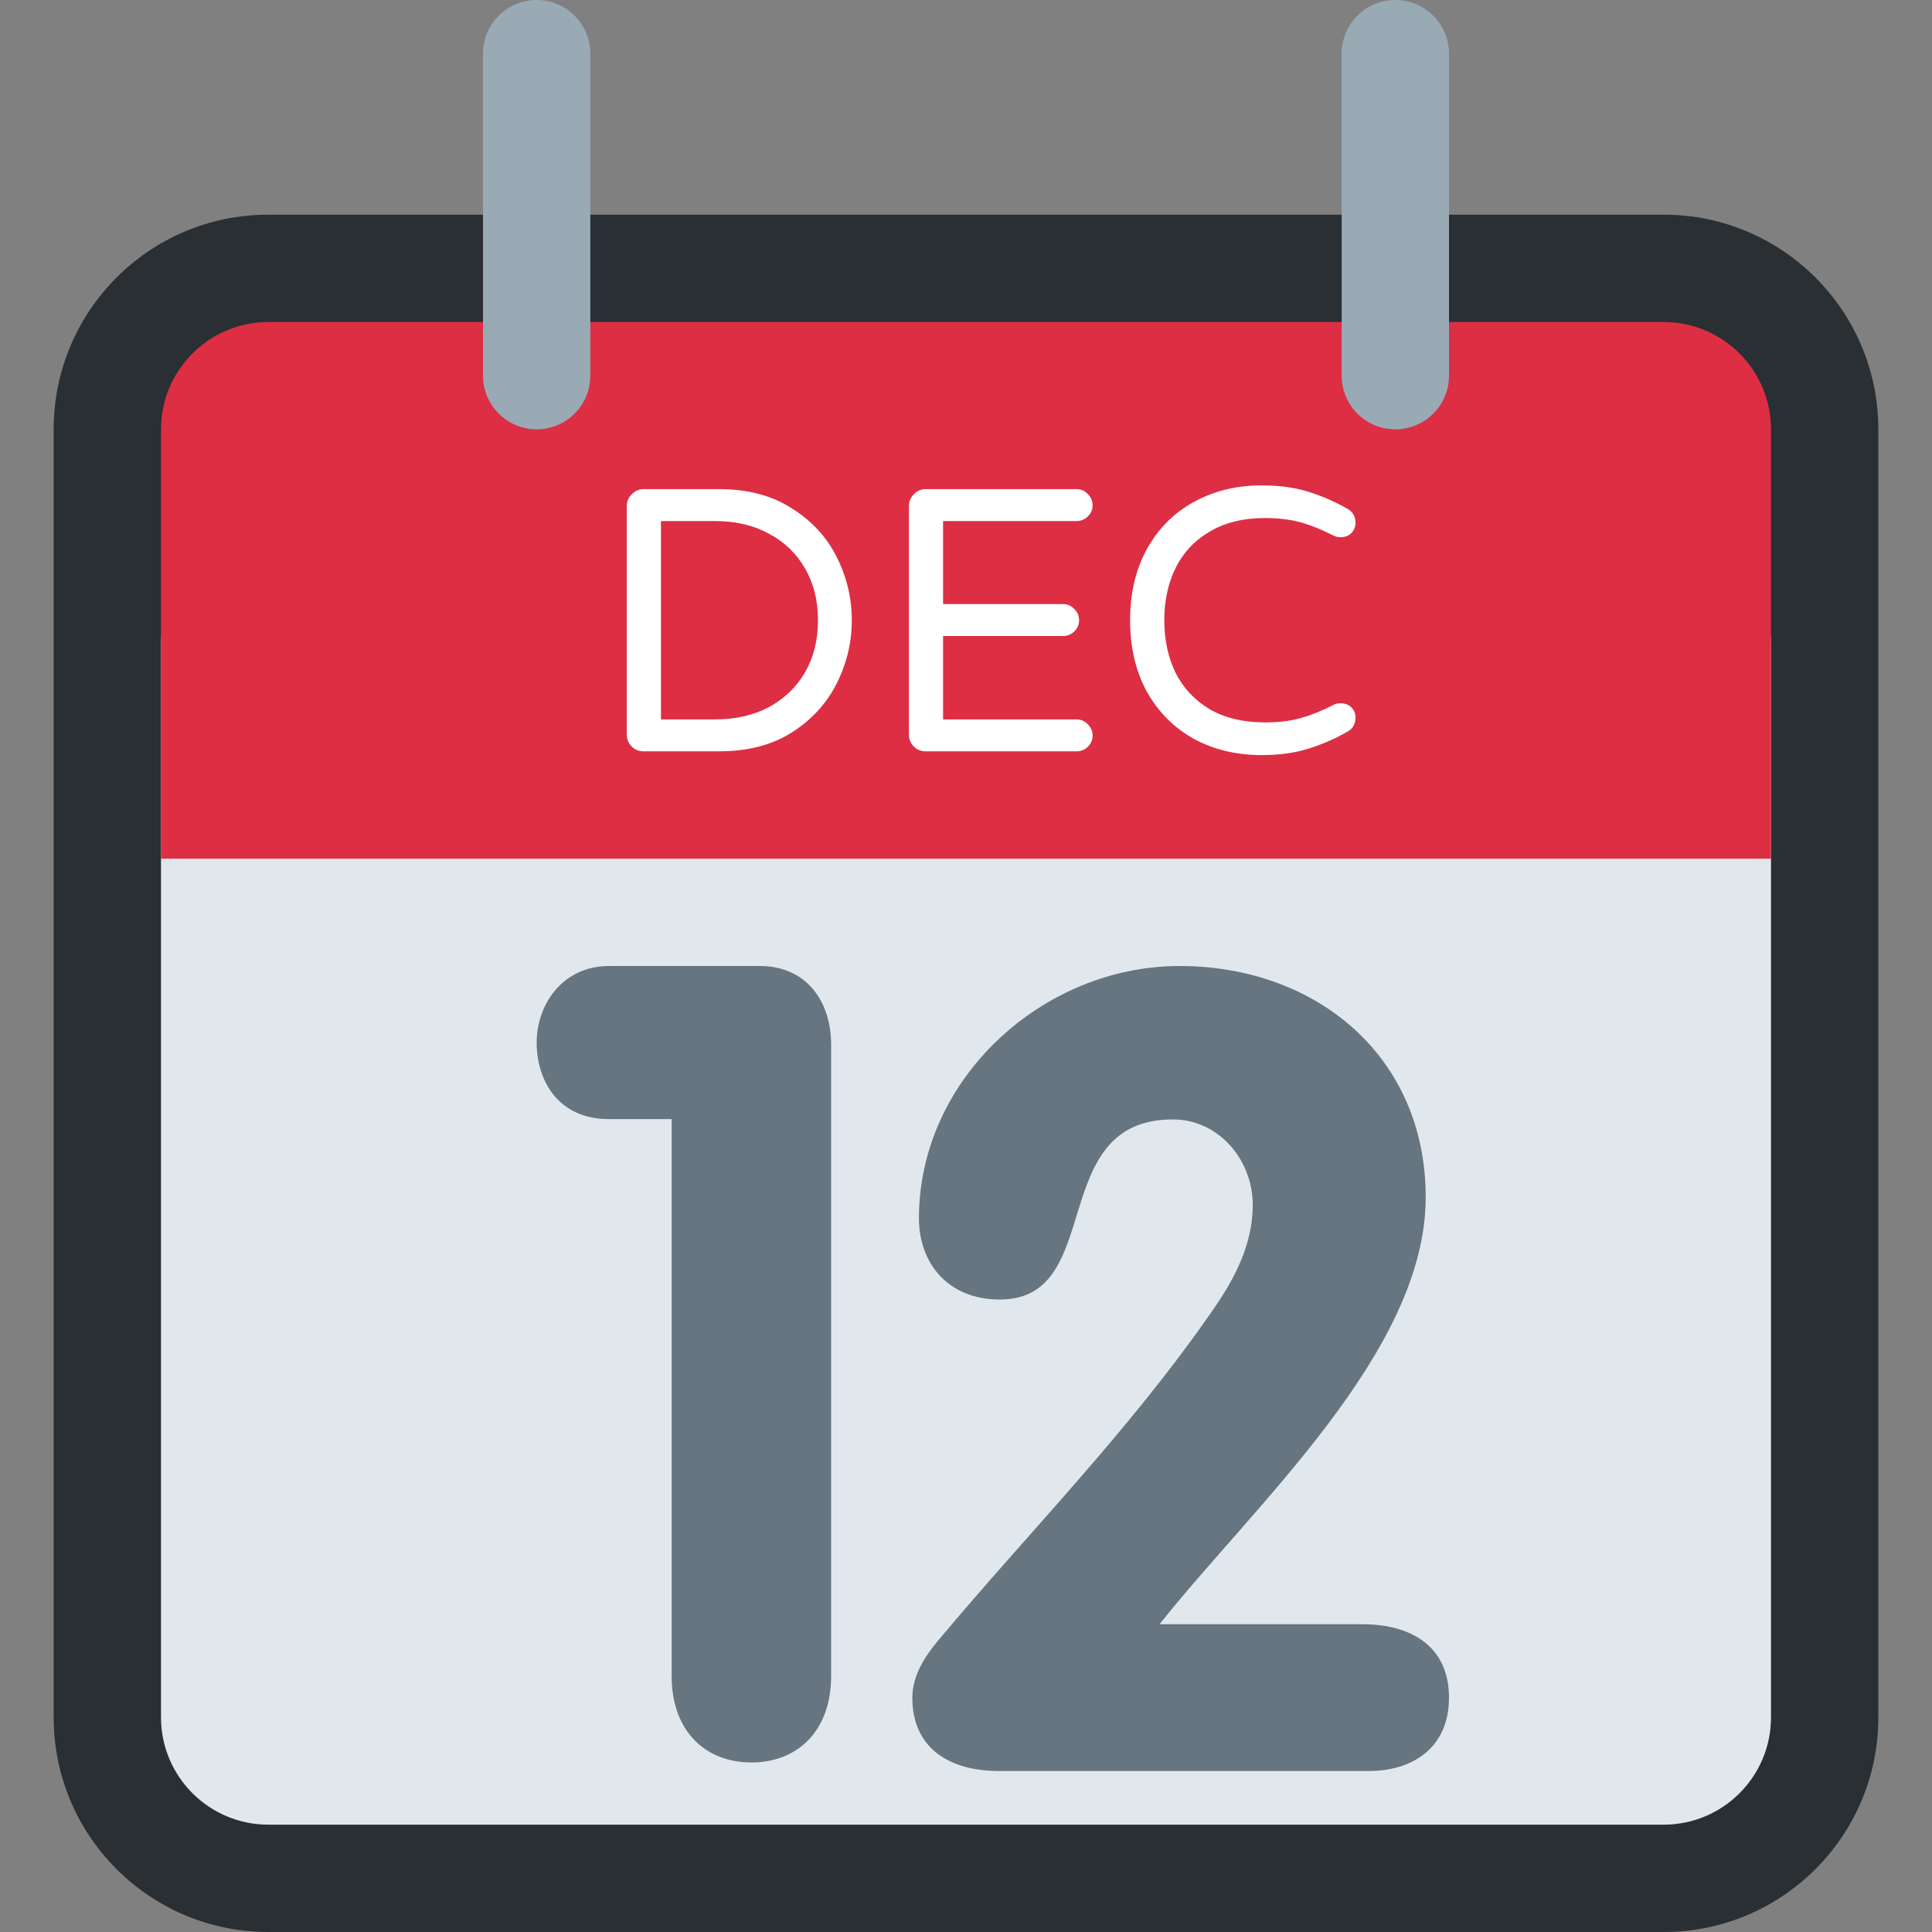 <svg viewBox="0 0 36 36" fill="none" xmlns="http://www.w3.org/2000/svg">
<rect x="0" y="0" width="36" height="36" fill="#808080" stroke="none"/>
<path d="M35 32C35 34.209 33.209 36 31 36H5C2.791 36 1 34.209 1 32V8C1 5.791 2.791 4 5 4H31C33.209 4 35 5.791 35 8V32Z" fill="#292F33"/>
<path d="M33 32C33 33.104 32.104 34 31 34H5C3.896 34 3 33.104 3 32V12C3 10.896 3.896 10 5 10H31C32.104 10 33 10.896 33 12V32Z" fill="#E1E8ED"/>
<path d="M33 16H3V8C3 6.896 3.896 6 5 6H31C32.104 6 33 6.896 33 8V16Z" fill="#DD2E44"/>
<path d="M11 7C11 7.552 10.552 8 10 8C9.448 8 9 7.552 9 7V1C9 0.448 9.448 0 10 0C10.552 0 11 0.448 11 1V7ZM27 7C27 7.552 26.553 8 26 8C25.447 8 25 7.552 25 7V1C25 0.448 25.447 0 26 0C26.553 0 27 0.448 27 1V7Z" fill="#99AAB5"/>
<path d="M11.994 14C11.905 14 11.831 13.97 11.77 13.909C11.709 13.848 11.679 13.774 11.679 13.685V9.436C11.679 9.347 11.709 9.273 11.77 9.212C11.831 9.147 11.905 9.114 11.994 9.114H13.401C13.933 9.114 14.383 9.233 14.752 9.471C15.125 9.704 15.405 10.008 15.592 10.381C15.779 10.754 15.872 11.146 15.872 11.557C15.872 11.968 15.779 12.36 15.592 12.733C15.405 13.106 15.125 13.412 14.752 13.65C14.383 13.883 13.933 14 13.401 14H11.994ZM13.324 13.405C13.707 13.405 14.043 13.328 14.332 13.174C14.621 13.015 14.845 12.798 15.004 12.523C15.163 12.243 15.242 11.921 15.242 11.557C15.242 11.193 15.163 10.873 15.004 10.598C14.845 10.318 14.621 10.101 14.332 9.947C14.043 9.788 13.707 9.709 13.324 9.709H12.316V13.405H13.324ZM17.251 14C17.162 14 17.087 13.97 17.027 13.909C16.966 13.848 16.936 13.774 16.936 13.685V9.436C16.936 9.347 16.966 9.273 17.027 9.212C17.087 9.147 17.162 9.114 17.251 9.114H20.058C20.142 9.114 20.212 9.144 20.268 9.205C20.328 9.261 20.359 9.331 20.359 9.415C20.359 9.499 20.328 9.569 20.268 9.625C20.212 9.681 20.142 9.709 20.058 9.709H17.573V11.256H19.806C19.89 11.256 19.96 11.286 20.016 11.347C20.076 11.403 20.107 11.473 20.107 11.557C20.107 11.641 20.076 11.711 20.016 11.767C19.96 11.823 19.89 11.851 19.806 11.851H17.573V13.405H20.058C20.142 13.405 20.212 13.435 20.268 13.496C20.328 13.552 20.359 13.622 20.359 13.706C20.359 13.79 20.328 13.86 20.268 13.916C20.212 13.972 20.142 14 20.058 14H17.251ZM23.508 14.07C23.041 14.07 22.621 13.97 22.248 13.769C21.879 13.564 21.587 13.272 21.373 12.894C21.163 12.511 21.058 12.066 21.058 11.557C21.058 11.048 21.163 10.605 21.373 10.227C21.587 9.844 21.879 9.553 22.248 9.352C22.621 9.147 23.041 9.044 23.508 9.044C23.825 9.044 24.108 9.081 24.355 9.156C24.607 9.231 24.857 9.338 25.104 9.478C25.206 9.534 25.258 9.623 25.258 9.744C25.258 9.814 25.232 9.877 25.181 9.933C25.13 9.984 25.062 10.01 24.978 10.01C24.931 10.01 24.889 10.001 24.852 9.982C24.646 9.875 24.446 9.793 24.25 9.737C24.054 9.681 23.828 9.653 23.571 9.653C23.169 9.653 22.826 9.737 22.542 9.905C22.262 10.068 22.049 10.295 21.905 10.584C21.765 10.869 21.695 11.193 21.695 11.557C21.695 11.921 21.765 12.248 21.905 12.537C22.049 12.822 22.262 13.048 22.542 13.216C22.826 13.379 23.169 13.461 23.571 13.461C23.828 13.461 24.054 13.433 24.25 13.377C24.446 13.321 24.646 13.239 24.852 13.132C24.889 13.113 24.931 13.104 24.978 13.104C25.062 13.104 25.13 13.13 25.181 13.181C25.232 13.232 25.258 13.295 25.258 13.37C25.258 13.491 25.206 13.58 25.104 13.636C24.857 13.776 24.607 13.883 24.355 13.958C24.108 14.033 23.825 14.07 23.508 14.07Z" fill="white"/>
<path d="M12.515 20.853H11.347C10.396 20.853 10 20.129 10 19.427C10 18.703 10.495 18 11.347 18H14.159C15.011 18 15.487 18.641 15.487 19.467V31.229C15.487 32.263 14.853 32.841 14.001 32.841C13.149 32.841 12.515 32.263 12.515 31.229V20.853Z" fill="#66757F"/>
<path d="M25.387 30.265C26.297 30.265 27 30.679 27 31.632C27 32.586 26.297 33 25.512 33H18.611C17.702 33 17 32.586 17 31.632C17 31.198 17.268 30.824 17.475 30.576C19.19 28.525 21.049 26.66 22.62 24.381C22.992 23.843 23.343 23.2 23.343 22.454C23.343 21.605 22.703 20.859 21.855 20.859C19.479 20.859 20.616 24.215 18.632 24.215C17.64 24.215 17.123 23.511 17.123 22.703C17.123 20.093 19.438 18 21.979 18C24.521 18 26.566 19.678 26.566 22.309C26.566 25.188 23.364 28.048 21.607 30.265H25.387V30.265Z" fill="#66757F"/>
</svg>
